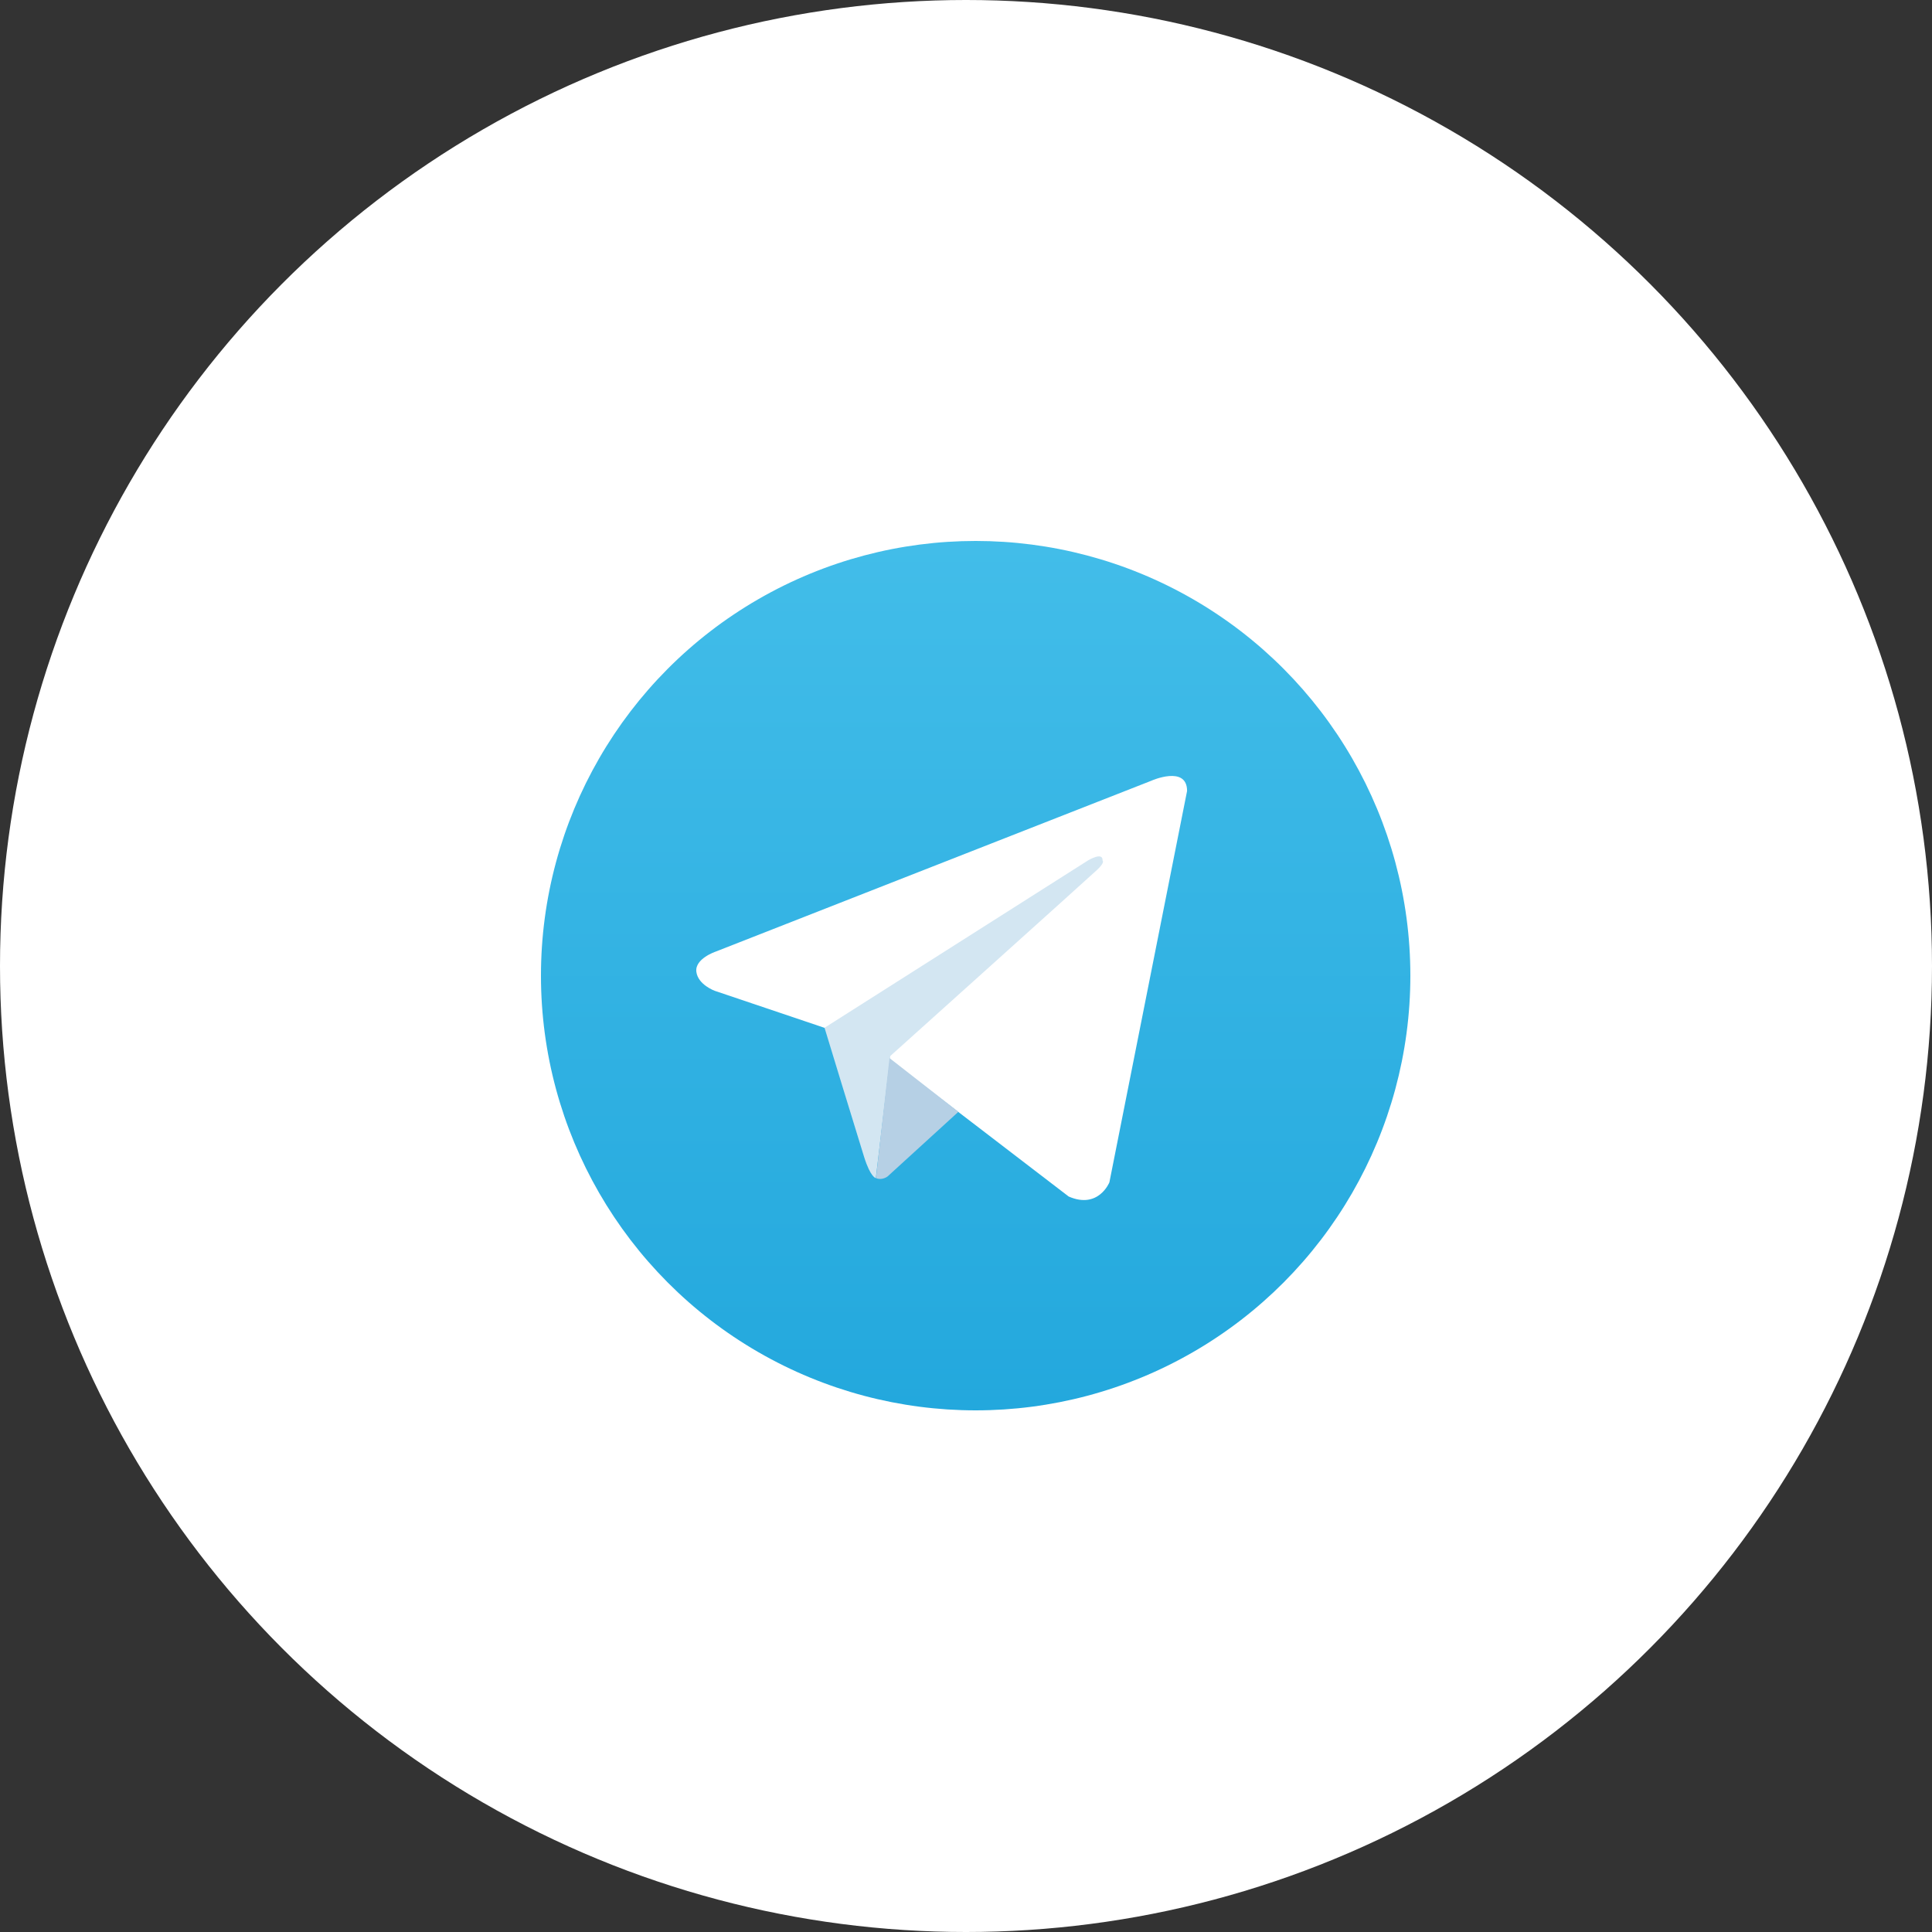 <svg width="100" height="100" viewBox="0 0 100 100" fill="none" xmlns="http://www.w3.org/2000/svg">
<rect x="0" y="0" width="100" height="100" fill="#333333" stroke="none"/>
<circle cx="50" cy="50" r="50" fill="white"/>
<circle cx="50.5" cy="50.5" r="22.5" fill="url(#paint0_linear_1_1119)"/>
<path d="M61.443 40.94L57.422 61.198C57.422 61.198 56.857 62.606 55.314 61.931L46.041 54.825L42.669 53.198L36.995 51.284C36.995 51.284 36.127 50.972 36.043 50.298C35.959 49.623 37.029 49.261 37.029 49.261L59.597 40.409C59.588 40.409 61.443 39.591 61.443 40.94Z" fill="white"/>
<path d="M45.333 60.978C45.333 60.978 45.063 60.953 44.726 59.883C44.389 58.812 42.678 53.197 42.678 53.197L56.309 44.54C56.309 44.54 57.093 44.059 57.068 44.54C57.068 44.54 57.211 44.624 56.79 45.02C56.368 45.416 46.084 54.656 46.084 54.656" fill="#D3E6F2"/>
<path d="M49.606 57.548L45.939 60.894C45.939 60.894 45.653 61.114 45.341 60.979L46.041 54.766" fill="#B6D0E5"/>
<defs>
<linearGradient id="paint0_linear_1_1119" x1="50.5" y1="28" x2="50.5" y2="73" gradientUnits="userSpaceOnUse">
<stop stop-color="#42BDE9"/>
<stop offset="1" stop-color="#23A8DD"/>
</linearGradient>
</defs>
</svg>
